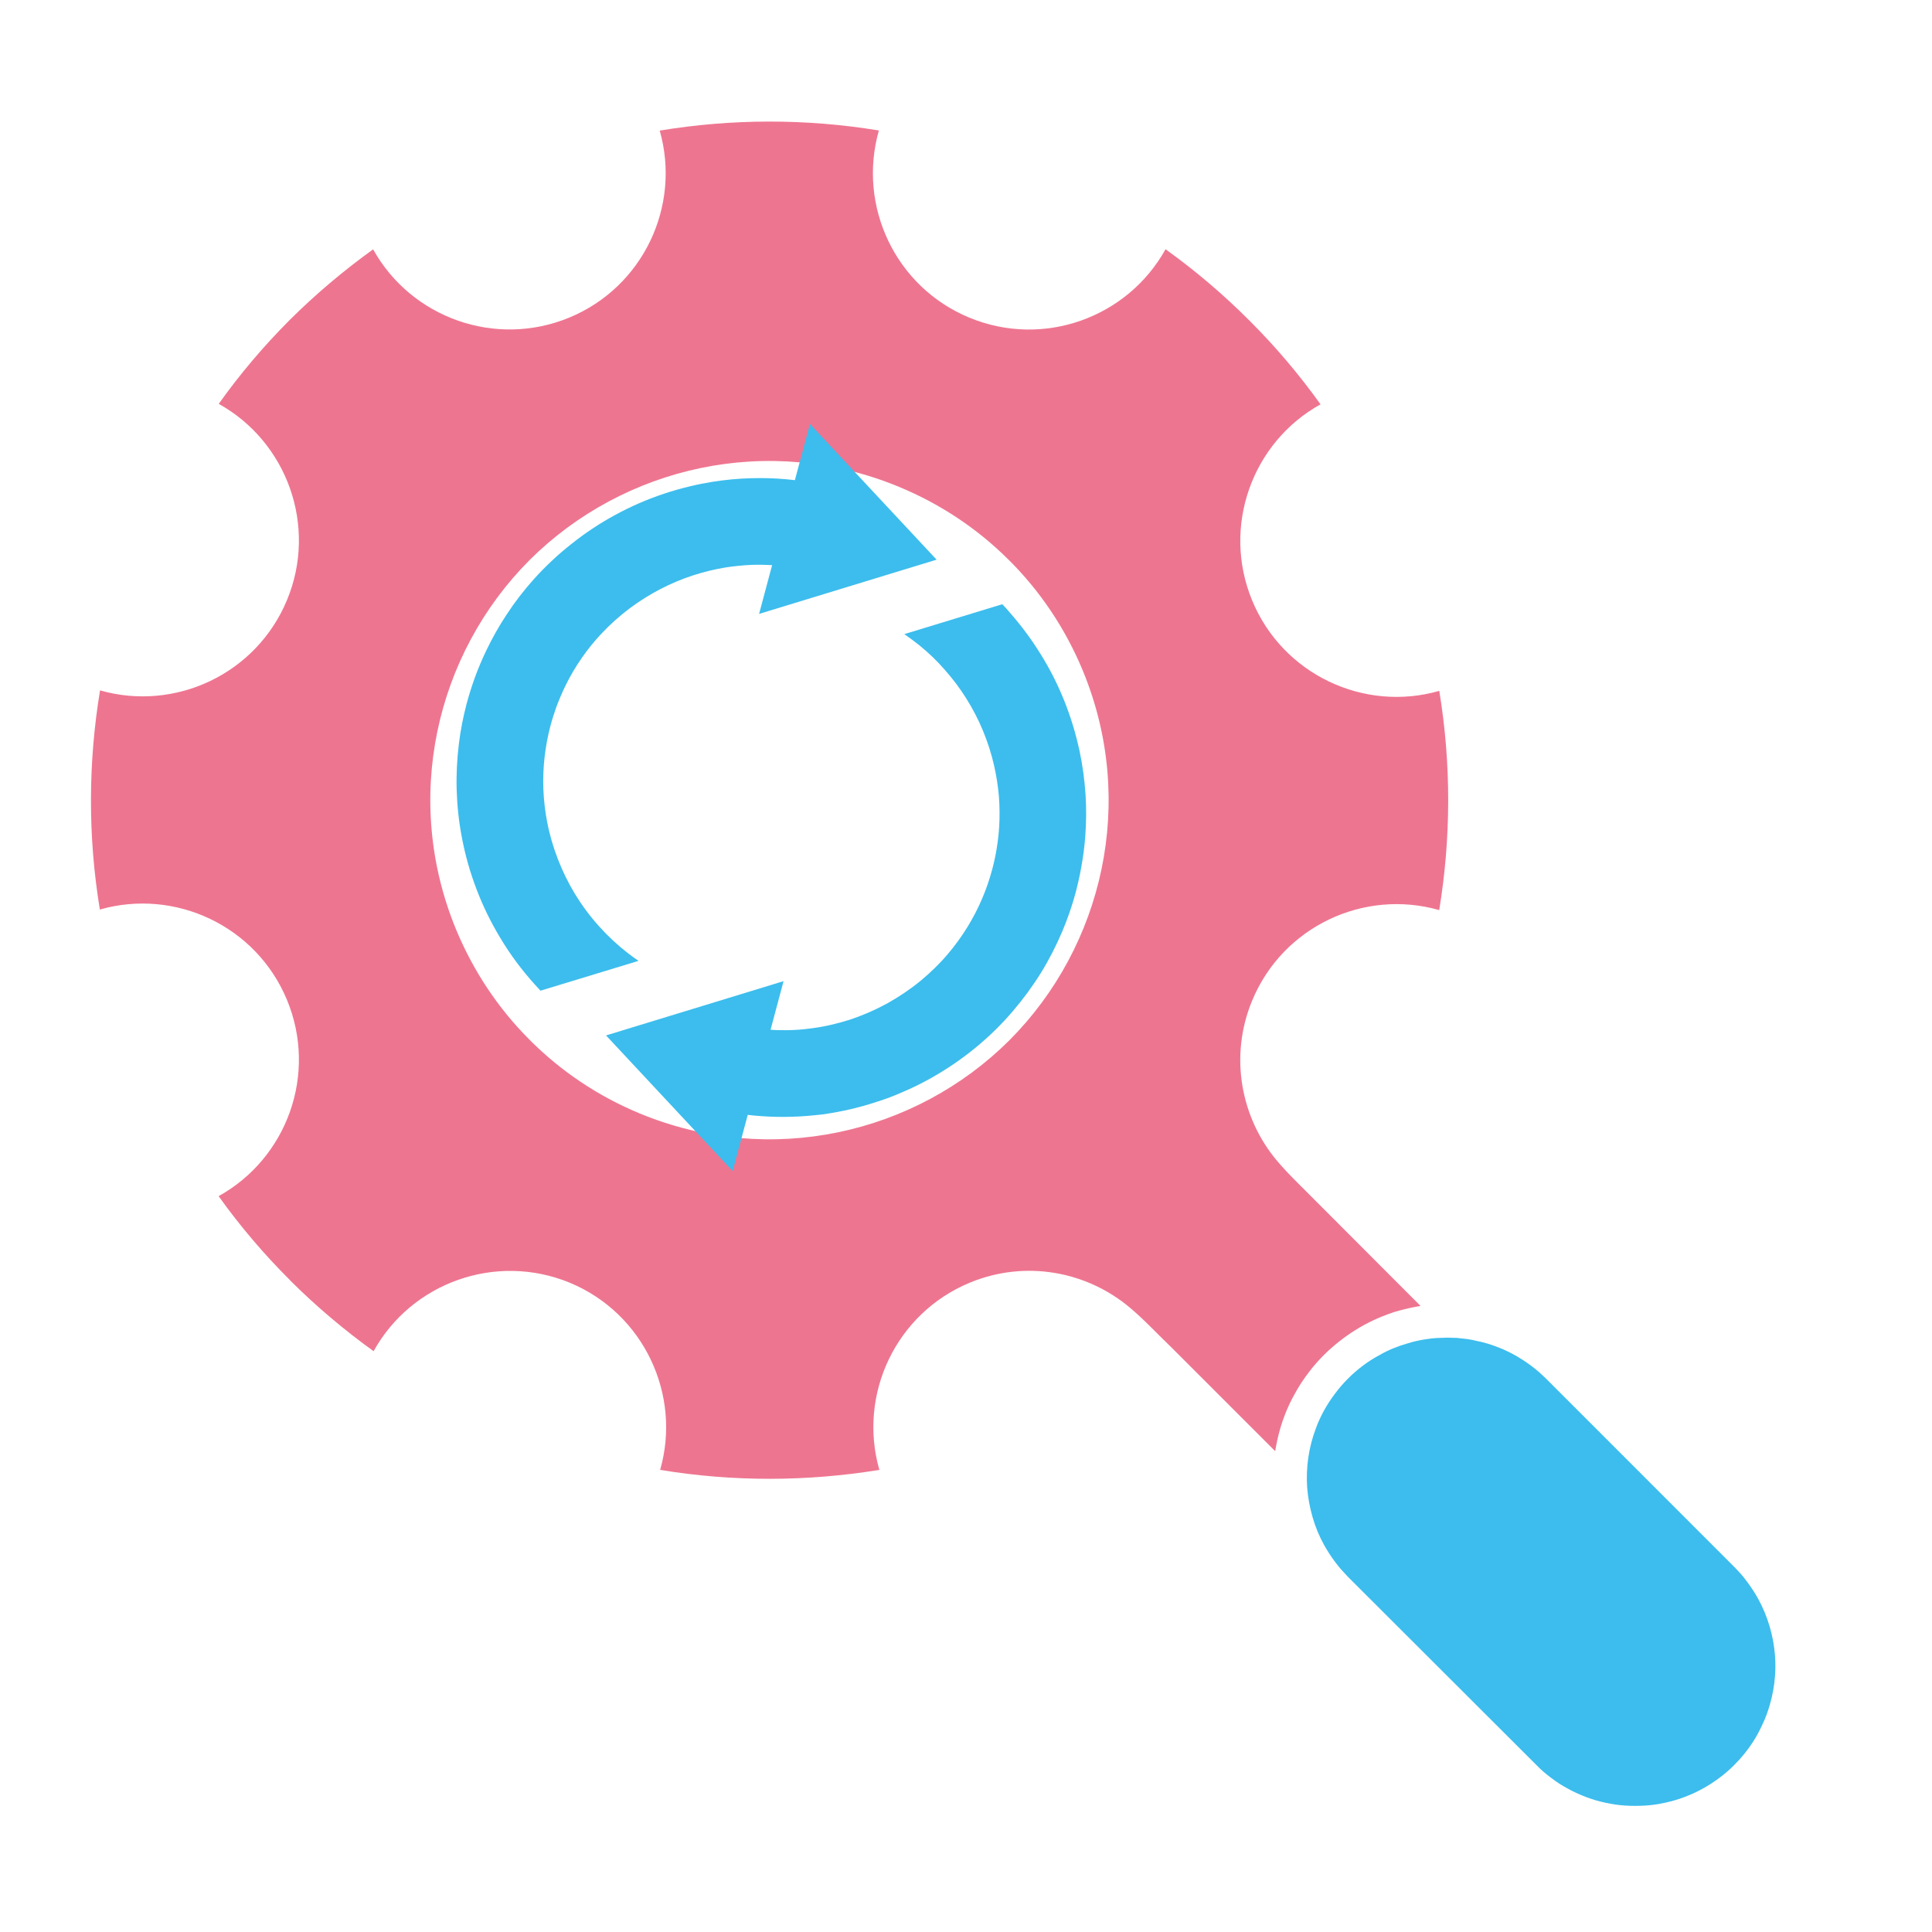 <?xml version="1.0" encoding="utf-8"?>
<!-- Generator: Adobe Illustrator 16.0.0, SVG Export Plug-In . SVG Version: 6.00 Build 0)  -->
<!DOCTYPE svg PUBLIC "-//W3C//DTD SVG 1.1//EN" "http://www.w3.org/Graphics/SVG/1.1/DTD/svg11.dtd">
<svg version="1.1" id="Calque_1" xmlns="http://www.w3.org/2000/svg" xmlns:xlink="http://www.w3.org/1999/xlink" x="0px" y="0px"
	 width="32px" height="32px" viewBox="0 0 32 32" enable-background="new 0 0 32 32" xml:space="preserve">
<g>
	<defs>
		<path id="SVGID_1_" d="M24.133,22.16c0.146,0.016,0.183,0.016,0.326,0.05c0.108,0.02,0.215,0.053,0.318,0.091
			c0.154,0.056,0.305,0.132,0.444,0.223c0.092,0.059,0.181,0.126,0.263,0.196c0.043,0.037,0.082,0.076,0.123,0.114l3.119,3.12
			c0.1,0.106,0.128,0.132,0.216,0.251c0.065,0.088,0.126,0.18,0.179,0.277c0.08,0.145,0.144,0.301,0.19,0.457
			c0.047,0.16,0.077,0.324,0.089,0.488c0.008,0.111,0.008,0.222,0,0.331c-0.012,0.166-0.042,0.33-0.089,0.488
			c-0.031,0.106-0.069,0.211-0.116,0.309c-0.046,0.101-0.098,0.2-0.157,0.292c-0.09,0.139-0.195,0.27-0.312,0.385
			c-0.117,0.12-0.248,0.223-0.388,0.313c-0.093,0.059-0.189,0.112-0.289,0.158c-0.101,0.045-0.204,0.085-0.312,0.116
			c-0.105,0.03-0.214,0.054-0.322,0.07s-0.22,0.022-0.33,0.022c-0.111,0-0.221-0.006-0.33-0.022s-0.218-0.04-0.324-0.07
			c-0.105-0.031-0.209-0.071-0.309-0.116c-0.101-0.046-0.198-0.1-0.292-0.158c-0.093-0.062-0.181-0.127-0.264-0.198
			c-0.043-0.036-0.082-0.077-0.121-0.115l-3.12-3.116c-0.1-0.108-0.129-0.135-0.216-0.251c-0.066-0.089-0.126-0.182-0.18-0.279
			c-0.08-0.144-0.143-0.298-0.189-0.458s-0.076-0.324-0.089-0.487c-0.012-0.167-0.005-0.333,0.018-0.495
			c0.024-0.164,0.065-0.326,0.124-0.482c0.037-0.104,0.083-0.203,0.137-0.302c0.054-0.096,0.113-0.189,0.18-0.276
			c0.066-0.09,0.138-0.173,0.216-0.251c0.078-0.079,0.162-0.151,0.25-0.217c0.088-0.066,0.182-0.126,0.279-0.177
			c0.145-0.084,0.299-0.144,0.458-0.19c0.105-0.033,0.213-0.057,0.323-0.072c0.146-0.021,0.183-0.018,0.33-0.023
			C24.021,22.156,24.077,22.159,24.133,22.16L24.133,22.16z"/>
	</defs>
	<use xlink:href="#SVGID_1_"  overflow="visible" fill="#3CBDED"/>
	<clipPath id="SVGID_2_">
		<use xlink:href="#SVGID_1_"  overflow="visible"/>
	</clipPath>
</g>
<g>
	<g>
		<defs>
			<path id="SVGID_3_" d="M4.795,5.303c0.432-0.43,0.896-0.821,1.385-1.173C6.81,5.262,8.204,5.767,9.43,5.26
				c1.225-0.508,1.853-1.851,1.497-3.097c1.187-0.196,2.411-0.202,3.63-0.002c-0.356,1.247,0.271,2.592,1.498,3.1
				c1.226,0.508,2.621,0.001,3.25-1.133c0.499,0.358,0.962,0.753,1.388,1.18l0.02,0.02c0.42,0.421,0.808,0.878,1.159,1.369
				c-1.133,0.628-1.639,2.024-1.132,3.25c0.508,1.225,1.853,1.854,3.099,1.496c0.201,1.22,0.193,2.445-0.001,3.631
				c-1.247-0.356-2.59,0.272-3.098,1.498c-0.382,0.92-0.19,1.939,0.412,2.655c0.197,0.234,0.477,0.496,0.655,0.679l1.721,1.724
				c-0.031,0.008-0.064,0.01-0.097,0.018c-0.115,0.023-0.228,0.05-0.34,0.084c-0.146,0.048-0.289,0.106-0.426,0.176
				c-0.194,0.1-0.377,0.22-0.544,0.36c-0.157,0.13-0.302,0.278-0.428,0.442c-0.098,0.125-0.185,0.258-0.259,0.397
				c-0.099,0.178-0.175,0.368-0.232,0.563c-0.034,0.122-0.061,0.242-0.081,0.366l-1.722-1.722c-0.187-0.177-0.446-0.456-0.682-0.653
				c-0.715-0.604-1.732-0.798-2.656-0.415c-1.225,0.509-1.853,1.852-1.496,3.1c-1.187,0.193-2.412,0.201-3.631,0
				c0.357-1.243-0.271-2.591-1.496-3.1c-1.227-0.505-2.622,0-3.25,1.134c-0.489-0.352-0.948-0.741-1.369-1.159l-0.019-0.021
				c-0.427-0.426-0.822-0.888-1.179-1.388c1.133-0.628,1.641-2.021,1.133-3.249c-0.508-1.227-1.854-1.855-3.1-1.498
				c-0.201-1.22-0.193-2.444,0.003-3.63c1.246,0.356,2.589-0.272,3.097-1.497s0-2.62-1.131-3.249
				C3.972,6.198,4.365,5.735,4.795,5.303L4.795,5.303L4.795,5.303z M8.77,9.278C7.214,10.839,6.662,13.24,7.556,15.4
				c0.288,0.692,0.697,1.299,1.194,1.8l0.023,0.024c0.508,0.509,1.121,0.928,1.825,1.219c2.159,0.893,4.562,0.341,6.122-1.214
				c1.555-1.561,2.108-3.963,1.214-6.123c-0.292-0.704-0.71-1.318-1.218-1.825l-0.024-0.023c-0.502-0.498-1.108-0.907-1.801-1.194
				C12.732,7.169,10.331,7.723,8.77,9.278L8.77,9.278z"/>
		</defs>
		<use xlink:href="#SVGID_3_"  overflow="visible" fill-rule="evenodd" clip-rule="evenodd" fill="#EE7590"/>
		<clipPath id="SVGID_4_">
			<use xlink:href="#SVGID_3_"  overflow="visible"/>
		</clipPath>
	</g>
</g>
<path fill-rule="evenodd" clip-rule="evenodd" fill="#3CBDED" d="M16.601,10.008l-1.623,0.495c0.084,0.059,0.168,0.12,0.248,0.184
	c0.151,0.123,0.291,0.256,0.418,0.402c0.132,0.148,0.251,0.306,0.357,0.474c0.109,0.173,0.204,0.355,0.282,0.545
	c0.076,0.185,0.138,0.376,0.182,0.571c0.038,0.166,0.064,0.333,0.079,0.5c0.014,0.169,0.015,0.339,0.006,0.508
	c-0.008,0.122-0.021,0.243-0.041,0.364c-0.019,0.115-0.043,0.229-0.073,0.342c-0.044,0.164-0.098,0.326-0.165,0.482
	c-0.07,0.167-0.153,0.326-0.247,0.479c-0.097,0.158-0.205,0.306-0.325,0.448c-0.136,0.161-0.289,0.308-0.45,0.442
	c-0.171,0.14-0.352,0.262-0.544,0.37c-0.117,0.064-0.237,0.122-0.36,0.174c-0.087,0.037-0.177,0.07-0.268,0.101
	c-0.207,0.065-0.419,0.116-0.634,0.143c-0.138,0.019-0.276,0.031-0.416,0.031c-0.088,0.001-0.176,0-0.264-0.007l0.215-0.805
	l-2.94,0.899l2.097,2.247l0.25-0.931c0.076,0.009,0.153,0.016,0.229,0.021c0.163,0.012,0.327,0.015,0.49,0.01
	c0.174-0.003,0.348-0.02,0.521-0.039c0.304-0.043,0.604-0.111,0.896-0.208c0.149-0.046,0.294-0.102,0.438-0.166
	c0.147-0.062,0.292-0.134,0.432-0.211c0.271-0.15,0.527-0.323,0.766-0.519c0.225-0.185,0.434-0.388,0.622-0.61
	c0.171-0.2,0.327-0.412,0.466-0.637c0.134-0.217,0.25-0.446,0.35-0.681c0.087-0.207,0.161-0.418,0.219-0.634
	c0.036-0.138,0.068-0.276,0.093-0.417c0.032-0.17,0.055-0.343,0.068-0.518c0.017-0.226,0.02-0.455,0.006-0.683
	c-0.016-0.247-0.049-0.494-0.1-0.735c-0.063-0.289-0.148-0.572-0.259-0.846c-0.106-0.262-0.235-0.517-0.385-0.757
	c-0.148-0.24-0.316-0.467-0.501-0.678C16.694,10.106,16.648,10.057,16.601,10.008L16.601,10.008z"/>
<path fill-rule="evenodd" clip-rule="evenodd" fill="#3CBDED" d="M10.576,15.915c-0.059-0.04-0.116-0.082-0.171-0.124
	c-0.174-0.134-0.334-0.283-0.481-0.447c-0.152-0.167-0.287-0.351-0.405-0.544c-0.109-0.182-0.203-0.373-0.279-0.571
	c-0.079-0.203-0.14-0.414-0.18-0.628C9.027,13.429,9.008,13.254,9,13.08c-0.007-0.188,0-0.379,0.023-0.566
	c0.02-0.164,0.051-0.328,0.093-0.488c0.029-0.109,0.063-0.215,0.1-0.319c0.046-0.122,0.097-0.242,0.154-0.358
	c0.079-0.161,0.17-0.314,0.272-0.46c0.092-0.133,0.195-0.259,0.304-0.377c0.148-0.16,0.312-0.307,0.486-0.438
	c0.16-0.119,0.33-0.226,0.506-0.317c0.175-0.091,0.359-0.168,0.547-0.229c0.173-0.055,0.348-0.099,0.527-0.128
	c0.144-0.023,0.289-0.037,0.435-0.044c0.114-0.004,0.229-0.002,0.342,0.004l-0.216,0.808l2.94-0.898l-2.098-2.248l-0.249,0.931
	c-0.048-0.006-0.096-0.011-0.143-0.015c-0.197-0.018-0.395-0.023-0.592-0.017c-0.209,0.006-0.42,0.026-0.628,0.059
	C11.68,8,11.555,8.024,11.432,8.054c-0.145,0.034-0.288,0.075-0.43,0.122c-0.28,0.093-0.55,0.21-0.809,0.351
	C9.942,8.663,9.702,8.821,9.478,8.999C9.361,9.091,9.247,9.187,9.14,9.289C9.037,9.385,8.937,9.487,8.843,9.592
	C8.677,9.777,8.525,9.974,8.39,10.181c-0.125,0.188-0.235,0.385-0.333,0.588c-0.069,0.144-0.133,0.293-0.188,0.443
	c-0.053,0.147-0.1,0.294-0.14,0.444c-0.057,0.216-0.101,0.438-0.128,0.66c-0.031,0.256-0.045,0.514-0.037,0.771
	C7.572,13.35,7.6,13.61,7.649,13.866c0.055,0.293,0.136,0.581,0.243,0.86c0.106,0.281,0.239,0.552,0.395,0.81
	c0.164,0.275,0.356,0.532,0.57,0.769c0.031,0.035,0.063,0.07,0.095,0.104L10.576,15.915L10.576,15.915z"/>
</svg>
